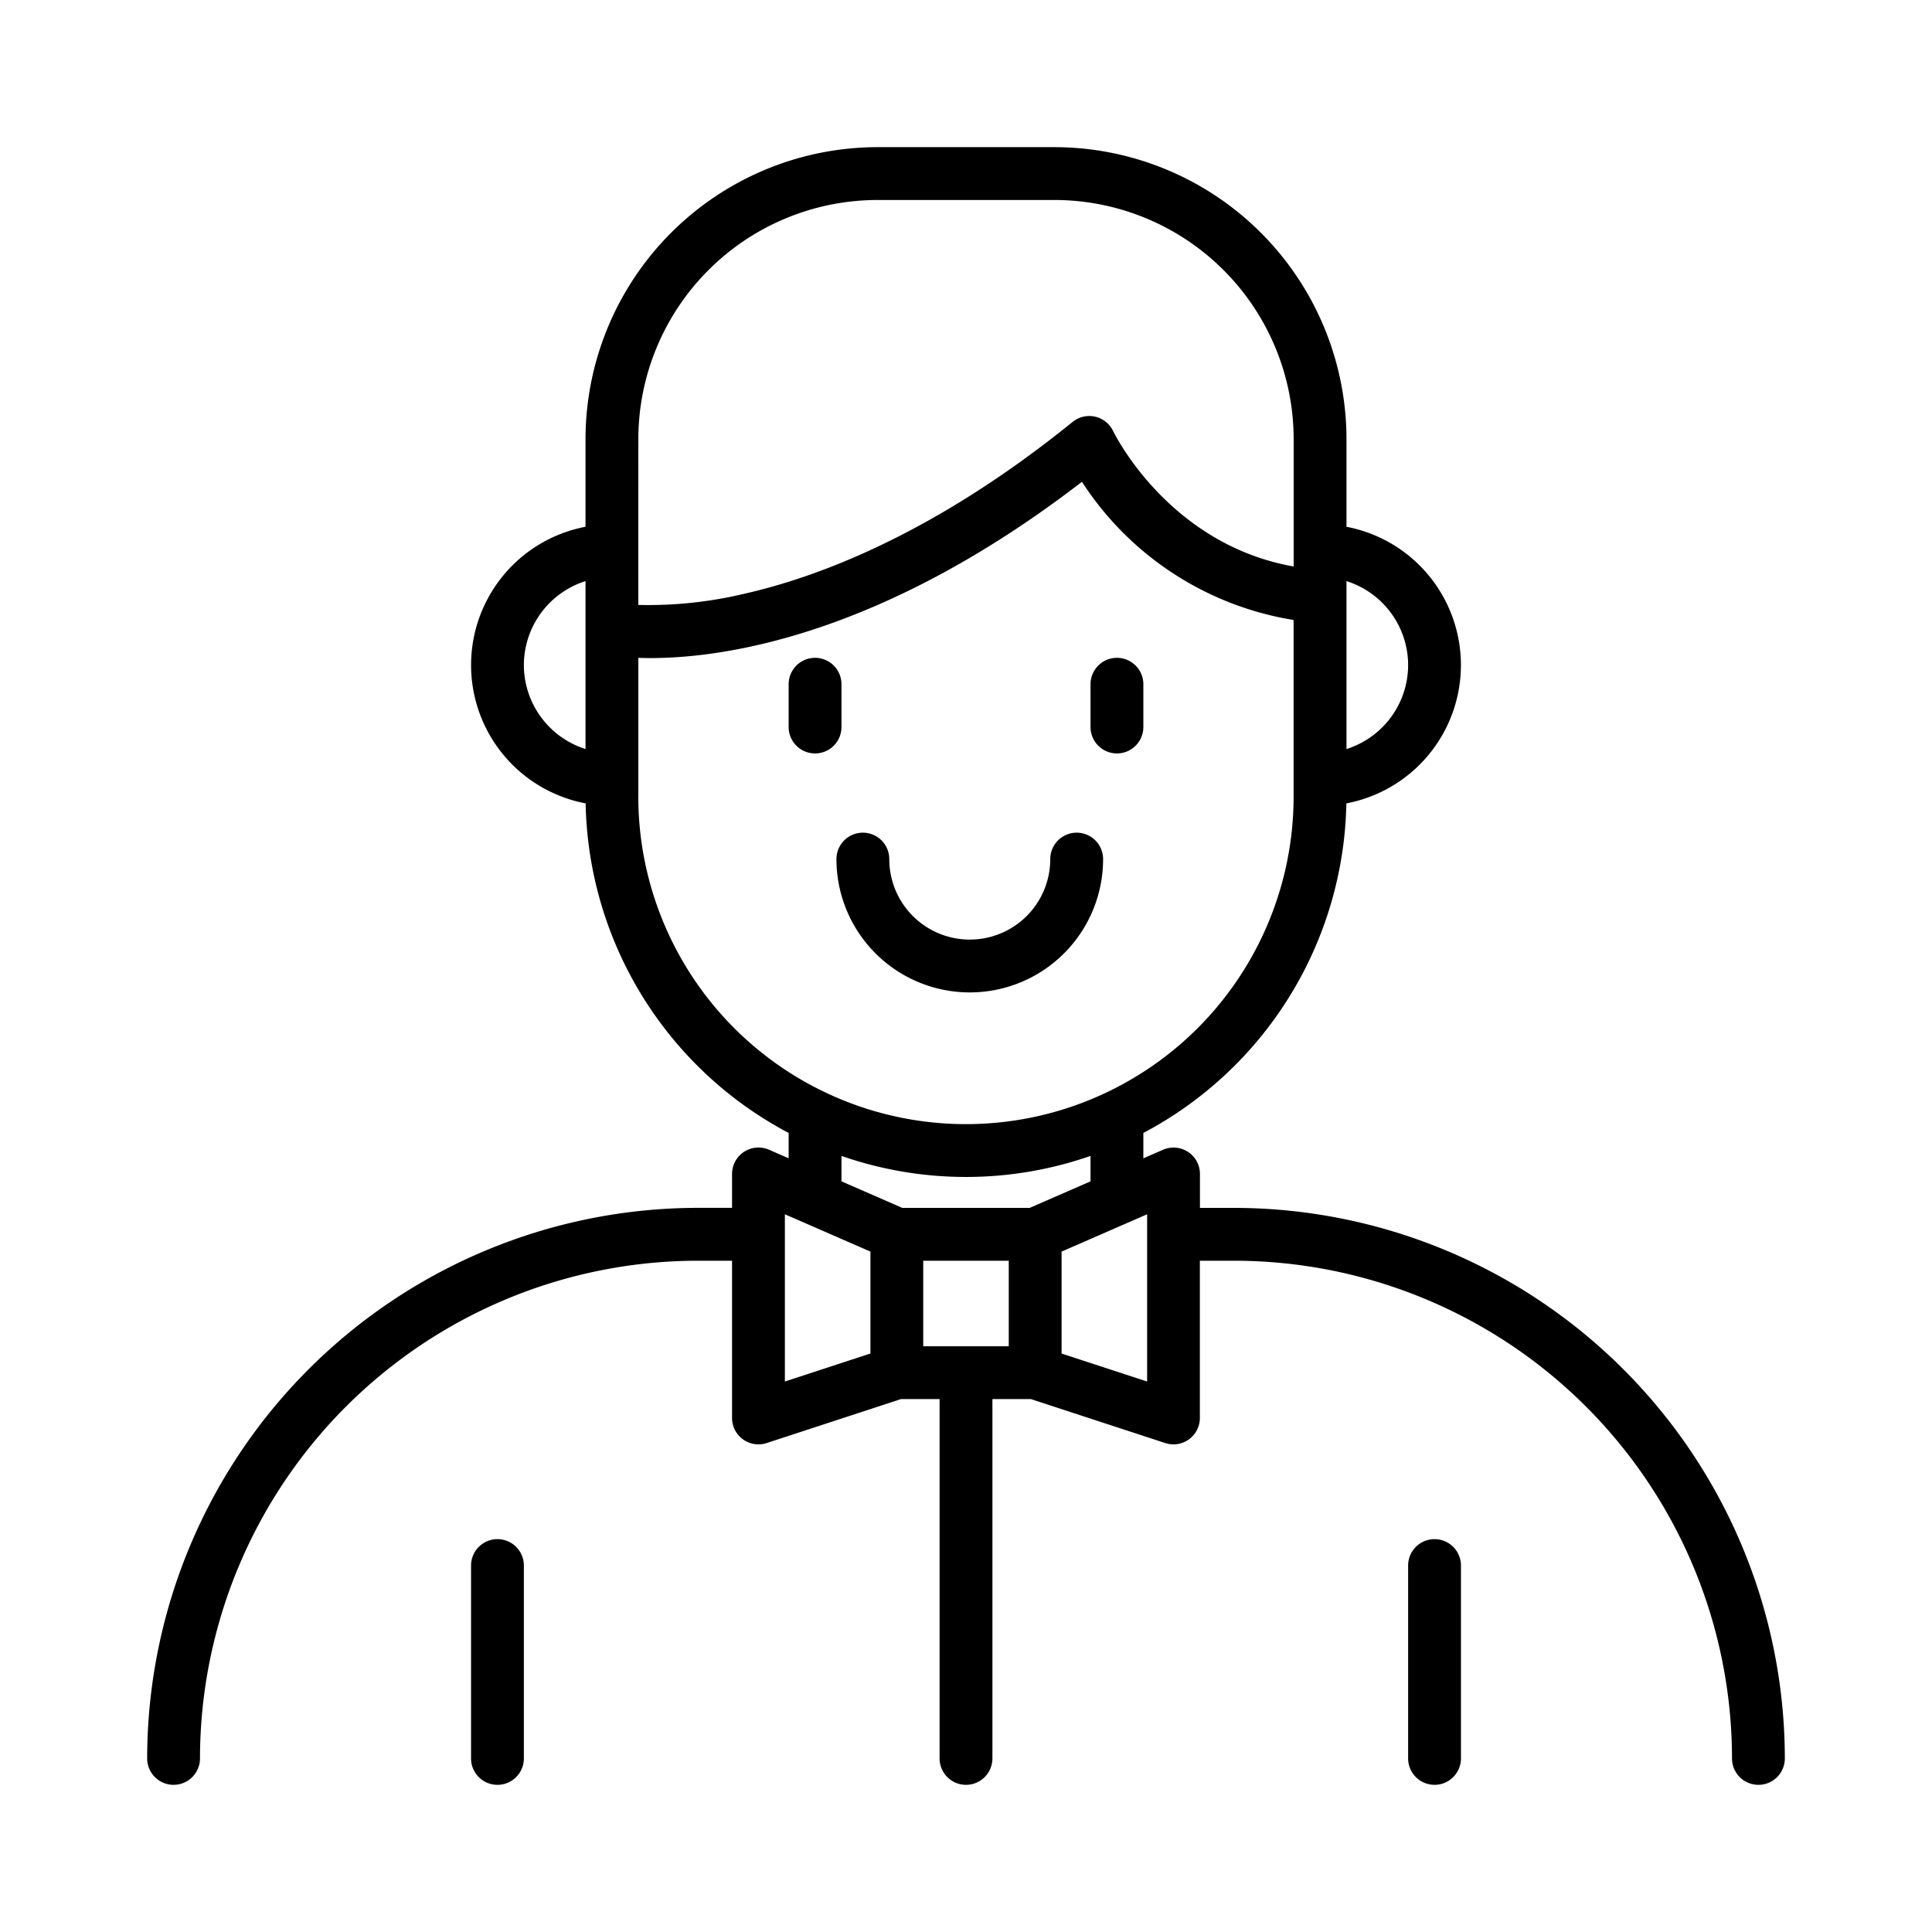 <svg xmlns="http://www.w3.org/2000/svg" id="Layer_1" data-name="Layer 1" viewBox="0 0 128 128"><title>WAITER</title><path d="M81.776,80.026H79.5v-2.25a1.75,1.75,0,0,0-2.45-1.6l-1.3.567V75.061A25.228,25.228,0,0,0,89.2,53.226,9.327,9.327,0,0,0,89.208,34.9V29.091A19.362,19.362,0,0,0,69.868,9.75H58.132a19.362,19.362,0,0,0-19.34,19.341V34.9A9.327,9.327,0,0,0,38.8,53.226,25.228,25.228,0,0,0,52.25,75.061V76.74l-1.3-.567a1.75,1.75,0,0,0-2.45,1.6v2.25H46.224A36.515,36.515,0,0,0,9.75,116.5a1.75,1.75,0,0,0,3.5,0A33.011,33.011,0,0,1,46.224,83.526H48.5V93.943a1.749,1.749,0,0,0,2.294,1.663l8.9-2.913H62.25V116.5a1.75,1.75,0,0,0,3.5,0V92.693H68.3l8.9,2.913a1.736,1.736,0,0,0,.544.087,1.749,1.749,0,0,0,1.75-1.75V83.526h2.276A33.011,33.011,0,0,1,114.75,116.5a1.75,1.75,0,0,0,3.5,0A36.515,36.515,0,0,0,81.776,80.026ZM93.292,44.061a5.844,5.844,0,0,1-4.084,5.565V38.5A5.843,5.843,0,0,1,93.292,44.061Zm-51-14.97A15.858,15.858,0,0,1,58.132,13.25H69.868a15.858,15.858,0,0,1,15.84,15.841v8.441c-8.2-1.454-11.806-8.657-11.964-8.98a1.751,1.751,0,0,0-2.679-.6c-9.177,7.43-16.907,10.295-21.776,11.391a27.391,27.391,0,0,1-7,.735Zm-7.584,14.97A5.843,5.843,0,0,1,38.792,38.5V49.625A5.844,5.844,0,0,1,34.708,44.061Zm7.584,8.708V43.584c.249.009.512.015.8.015,4.829,0,15.29-1.438,28.589-11.678a20.618,20.618,0,0,0,14.024,9.154V52.769a21.708,21.708,0,0,1-43.416,0ZM55.75,76.583a25.113,25.113,0,0,0,16.5,0v1.684l-4.031,1.759H59.781L55.75,78.267ZM52,80.449l1.31.571.017.007,4.341,1.894v6.753L52,91.529Zm14.833,8.744H61.167V83.526h5.666ZM76,91.529l-5.667-1.854V82.922l4.34-1.894.017-.008L76,80.449Z"></path><path d="M32.958,101.972a1.75,1.75,0,0,0-1.75,1.75V116.5a1.75,1.75,0,0,0,3.5,0V103.722A1.75,1.75,0,0,0,32.958,101.972Z"></path><path d="M95.042,101.972a1.75,1.75,0,0,0-1.75,1.75V116.5a1.75,1.75,0,0,0,3.5,0V103.722A1.75,1.75,0,0,0,95.042,101.972Z"></path><path d="M55.75,45.333a1.75,1.75,0,0,0-3.5,0v2.834a1.75,1.75,0,0,0,3.5,0Z"></path><path d="M74,49.917a1.75,1.75,0,0,0,1.75-1.75V45.333a1.75,1.75,0,0,0-3.5,0v2.834A1.75,1.75,0,0,0,74,49.917Z"></path><path d="M73.083,56.917a1.75,1.75,0,0,0-3.5,0,5.333,5.333,0,0,1-10.666,0,1.75,1.75,0,0,0-3.5,0,8.833,8.833,0,0,0,17.666,0Z"></path></svg>